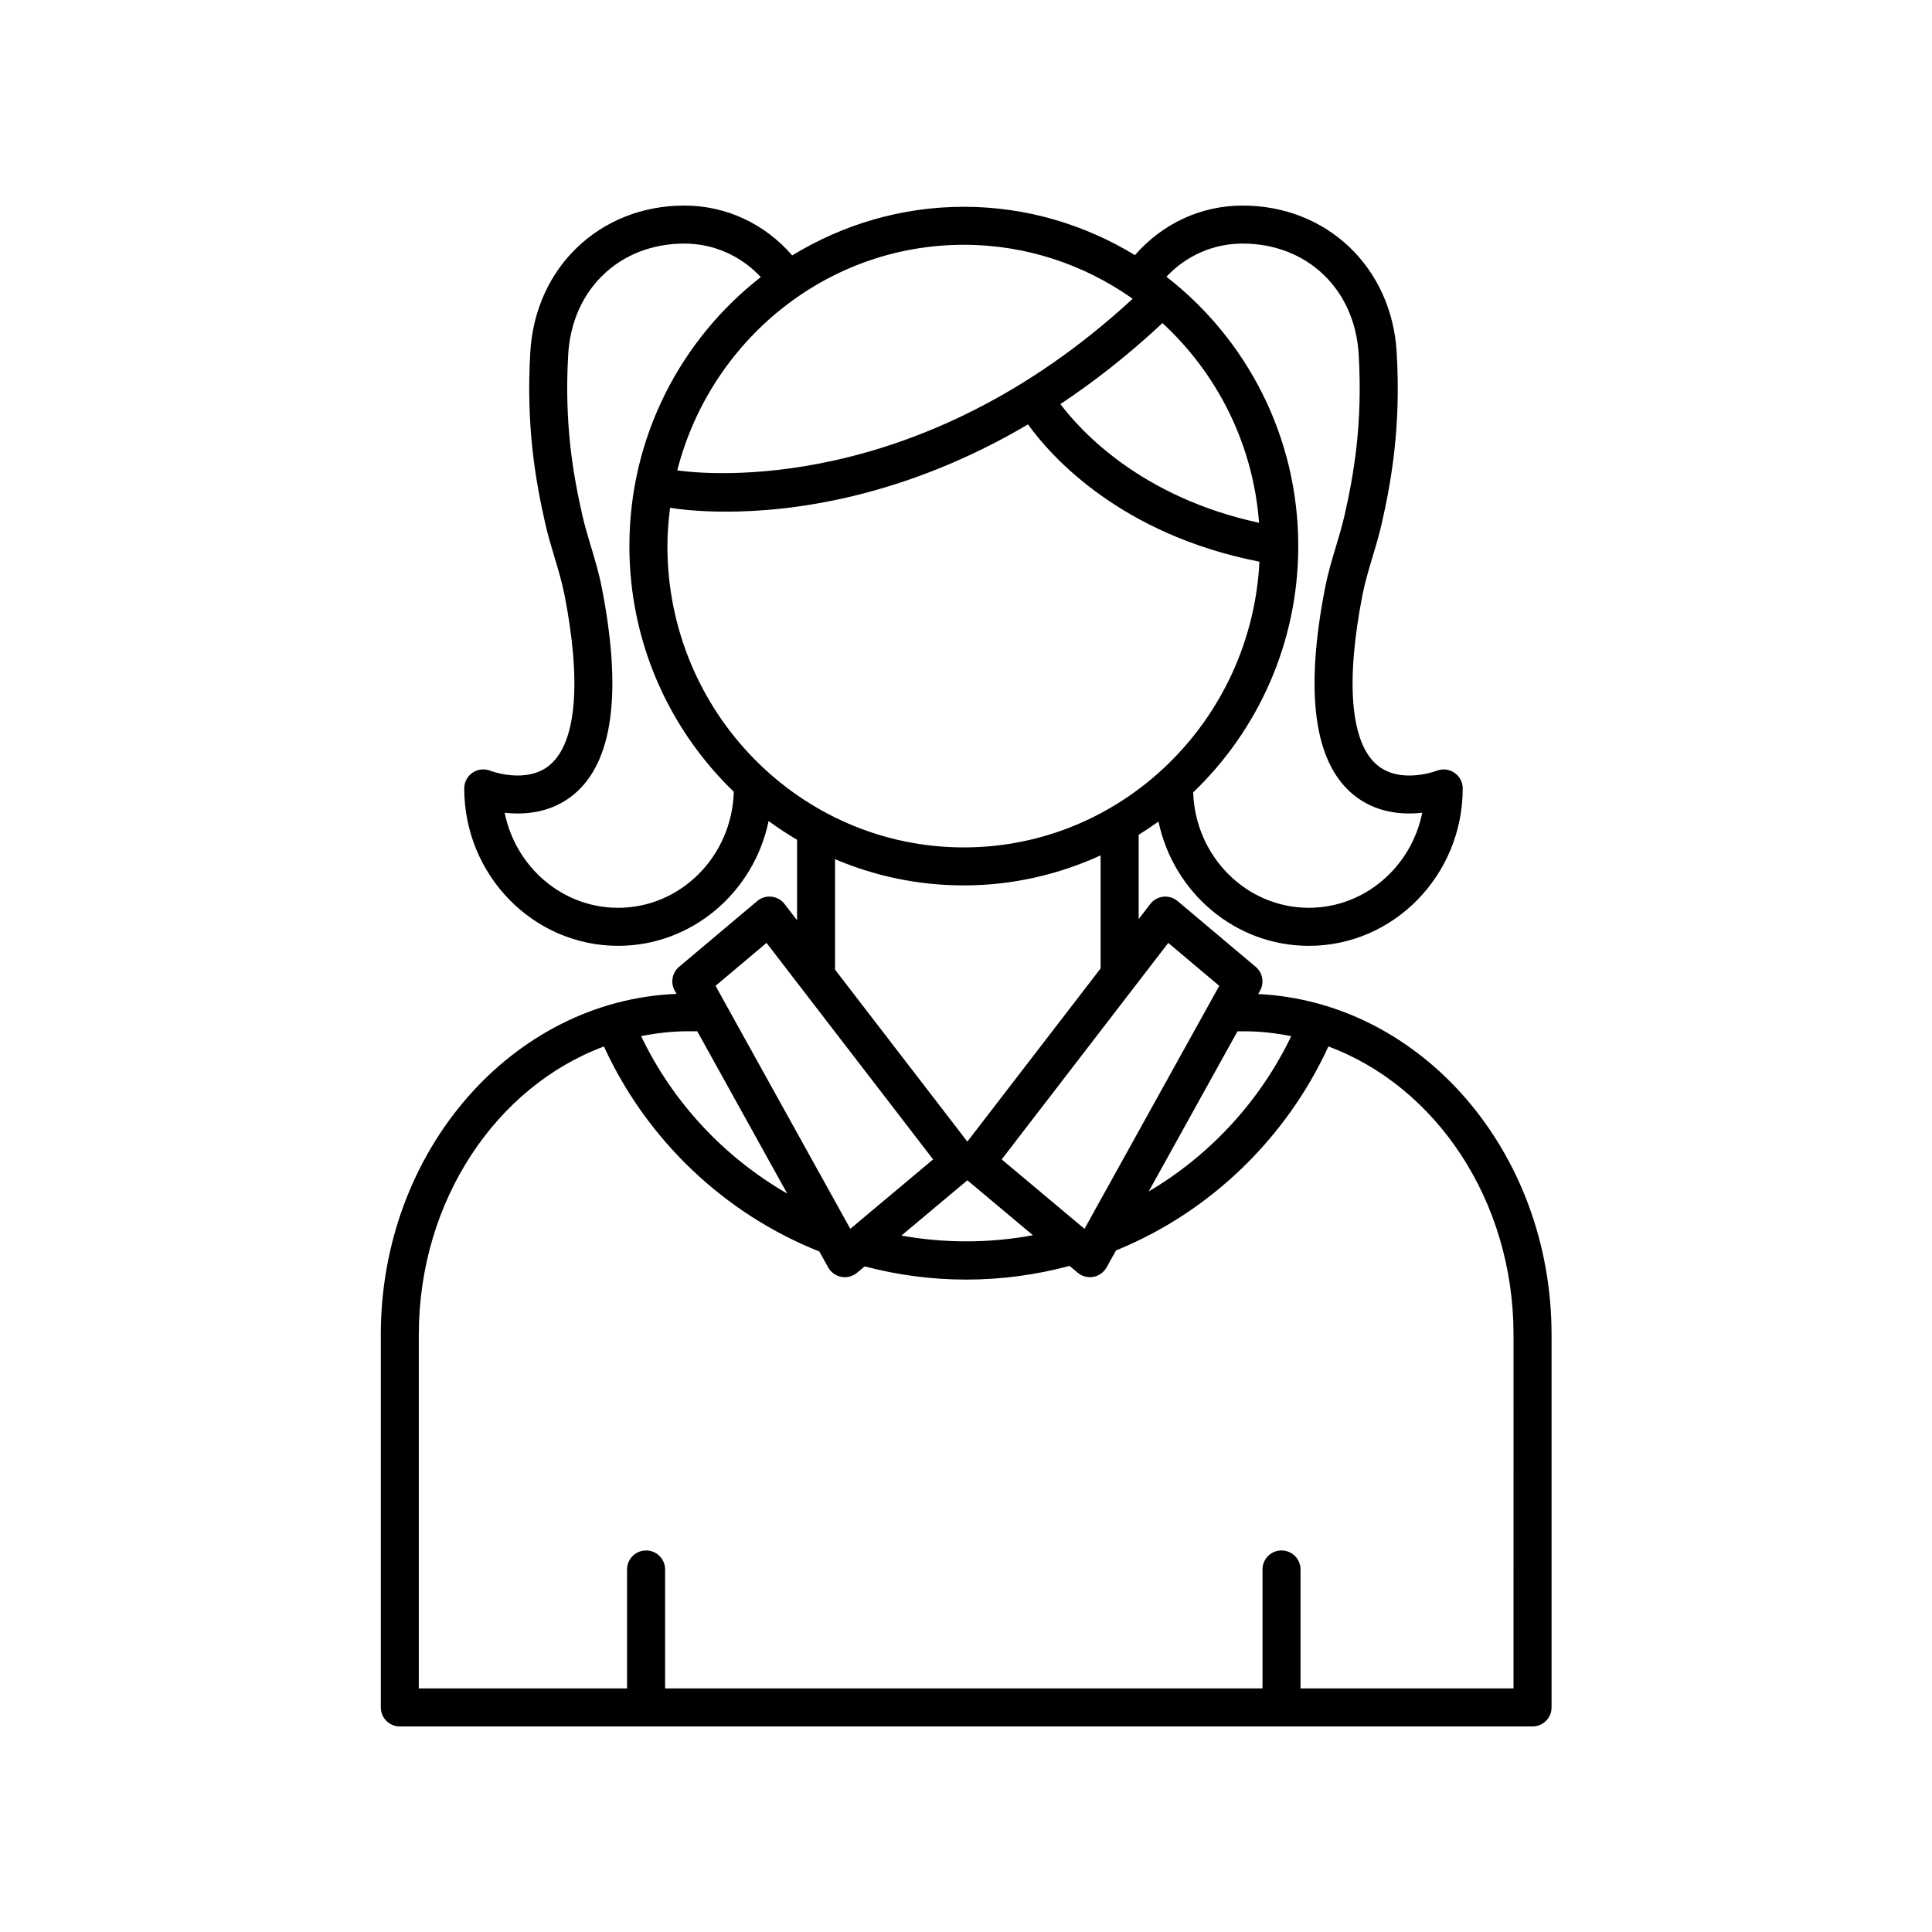 <?xml version="1.0" encoding="UTF-8"?>
<!-- Uploaded to: ICON Repo, www.svgrepo.com, Generator: ICON Repo Mixer Tools -->
<svg fill="#000000" width="800px" height="800px" version="1.1" viewBox="144 144 512 512" xmlns="http://www.w3.org/2000/svg">
 <path d="m244.92 497.72v98.766c0 2.785 2.254 5.039 5.039 5.039h300.18c2.785 0 5.039-2.254 5.039-5.039v-98.766c0-48.562-34.57-88.195-77.746-90.289l0.508-0.91c1.164-2.109 0.68-4.746-1.164-6.297l-20.707-17.434c-1.055-0.891-2.43-1.301-3.785-1.152-1.367 0.145-2.613 0.848-3.457 1.941l-3.066 3.988v-22.332c1.789-1.117 3.543-2.289 5.246-3.527 3.949 18.809 20.309 32.949 39.852 32.949 22.484 0 40.777-18.715 40.777-41.719 0-1.664-0.832-3.219-2.207-4.152-1.367-0.941-3.125-1.137-4.684-0.527-0.09 0.035-9.602 3.656-15.77-1.5-7.07-5.914-8.449-21.965-3.883-45.219 0.641-3.25 1.598-6.445 2.613-9.828 0.891-2.957 1.777-5.918 2.457-8.926 2.613-11.508 5.129-25.91 3.969-45.457-1.332-22.52-18.512-38.852-40.84-38.852-11.027 0-21.254 4.785-28.516 13.133-13.289-8.074-28.766-12.809-45.352-12.809-16.637 0-32.164 4.762-45.48 12.887-7.269-8.395-17.52-13.211-28.578-13.211-22.332 0-39.508 16.332-40.832 38.84-1.152 19.555 1.359 33.953 3.969 45.457 0.684 3.012 1.57 5.977 2.457 8.926 1.012 3.387 1.977 6.586 2.613 9.828 4.566 23.246 3.188 39.301-3.883 45.219-6.172 5.168-15.672 1.535-15.75 1.512-1.551-0.629-3.309-0.434-4.699 0.504-1.379 0.938-2.211 2.5-2.211 4.172 0 23.004 18.293 41.719 40.777 41.719 19.582 0 35.977-14.207 39.883-33.07 2.43 1.777 4.938 3.441 7.543 4.969v21.328l-3.316-4.309c-0.84-1.094-2.086-1.789-3.457-1.941s-2.734 0.266-3.785 1.152l-20.707 17.434c-1.844 1.551-2.332 4.188-1.164 6.297l0.488 0.875c-43.473 1.734-78.375 41.531-78.375 90.332zm228.96-80.414c4.203 0 8.305 0.492 12.309 1.285-8.211 17.141-21.469 31.523-37.77 41.16l23.531-42.445zm-20.277-23.426 13.512 11.375-35.711 64.398-21.945-18.395zm-53.238 62.91 17.371 14.559c-11.473 2.137-23.371 2.156-34.855 0.09zm-79.496-168.07c0-3.445 0.289-6.82 0.707-10.152 2.039 0.332 7.219 1.027 14.867 1.027 17.281 0 46.91-3.617 79.984-23.121 6.141 8.523 24.52 29.164 61.34 36.379-2.137 42.102-36.398 75.719-78.348 75.719-43.312-0.004-78.551-35.824-78.551-79.852zm131.15-59.137c14.484 13.32 24.059 31.996 25.648 52.961-31.152-6.731-47.191-24.203-52.648-31.457 8.812-5.856 17.801-12.848 26.824-21.262 0.074-0.066 0.102-0.168 0.176-0.242zm21.27-21.035c17.105 0 29.754 12.07 30.777 29.352 1.078 18.297-1.285 31.82-3.742 42.637-0.629 2.793-1.457 5.527-2.277 8.266-1.043 3.465-2.121 7.055-2.852 10.793-5.477 27.871-2.992 46.359 7.391 54.949 5.977 4.949 13.094 5.43 18.324 4.84-2.898 14.367-15.27 25.191-30.059 25.191-16.582 0-30.098-13.629-30.648-30.586 17.105-16.402 27.852-39.562 27.852-65.273 0-29.102-13.754-54.934-34.945-71.387 5.277-5.606 12.477-8.781 20.18-8.781zm-29.121 14.629c-56.629 52.273-112.91 46.582-120.69 45.48 8.785-34.328 39.453-59.785 75.945-59.785 16.625 0 32.035 5.312 44.746 14.305zm-136.37 161.4c-14.785 0-27.16-10.82-30.059-25.191 5.234 0.59 12.344 0.105 18.324-4.84 10.383-8.59 12.867-27.078 7.391-54.949-0.734-3.734-1.809-7.32-2.852-10.793-0.82-2.742-1.648-5.477-2.277-8.266-2.457-10.812-4.82-24.34-3.742-42.637 1.02-17.281 13.676-29.352 30.781-29.352 7.734 0 14.965 3.211 20.258 8.879-21.125 16.449-34.828 42.25-34.828 71.293 0 25.617 10.664 48.707 27.664 65.102-0.465 17.039-14.02 30.754-30.66 30.754zm57.5-12.883c10.508 4.465 22.031 6.949 34.117 6.949 12.922 0 25.176-2.887 36.254-7.957v29.961l-35.312 45.891-35.066-45.574 0.004-29.27zm-18.164 22.184 44.148 57.379-21.945 18.395-35.711-64.398zm5.484 66.422c-16.742-9.629-30.336-24.203-38.719-41.715 4.004-0.789 8.102-1.285 12.305-1.285h2.574zm-48.566-38.965c11.289 24.652 31.859 44.316 57.086 54.324l2.336 4.219c0.734 1.316 2.012 2.231 3.488 2.508 0.309 0.055 0.613 0.086 0.922 0.086 1.176 0 2.324-0.406 3.238-1.176l2.019-1.691c8.734 2.297 17.773 3.5 26.898 3.5 9.297 0 18.5-1.234 27.402-3.629l2.168 1.812c0.918 0.766 2.062 1.176 3.238 1.176 0.309 0 0.613-0.031 0.922-0.086 1.477-0.277 2.754-1.195 3.488-2.508l2.516-4.535c0.051-0.02 0.105-0.012 0.156-0.031 24.766-10.102 44.977-29.699 56.105-53.977 28.449 10.543 49.066 40.773 49.066 76.379l-0.004 93.738h-56.441v-31.52c0-2.785-2.254-5.039-5.039-5.039s-5.039 2.254-5.039 5.039v31.52h-158.32v-31.52c0-2.785-2.254-5.039-5.039-5.039-2.785 0-5.039 2.254-5.039 5.039v31.52h-55.191v-93.727c0-35.605 20.617-65.836 49.062-76.383z"/>
</svg>